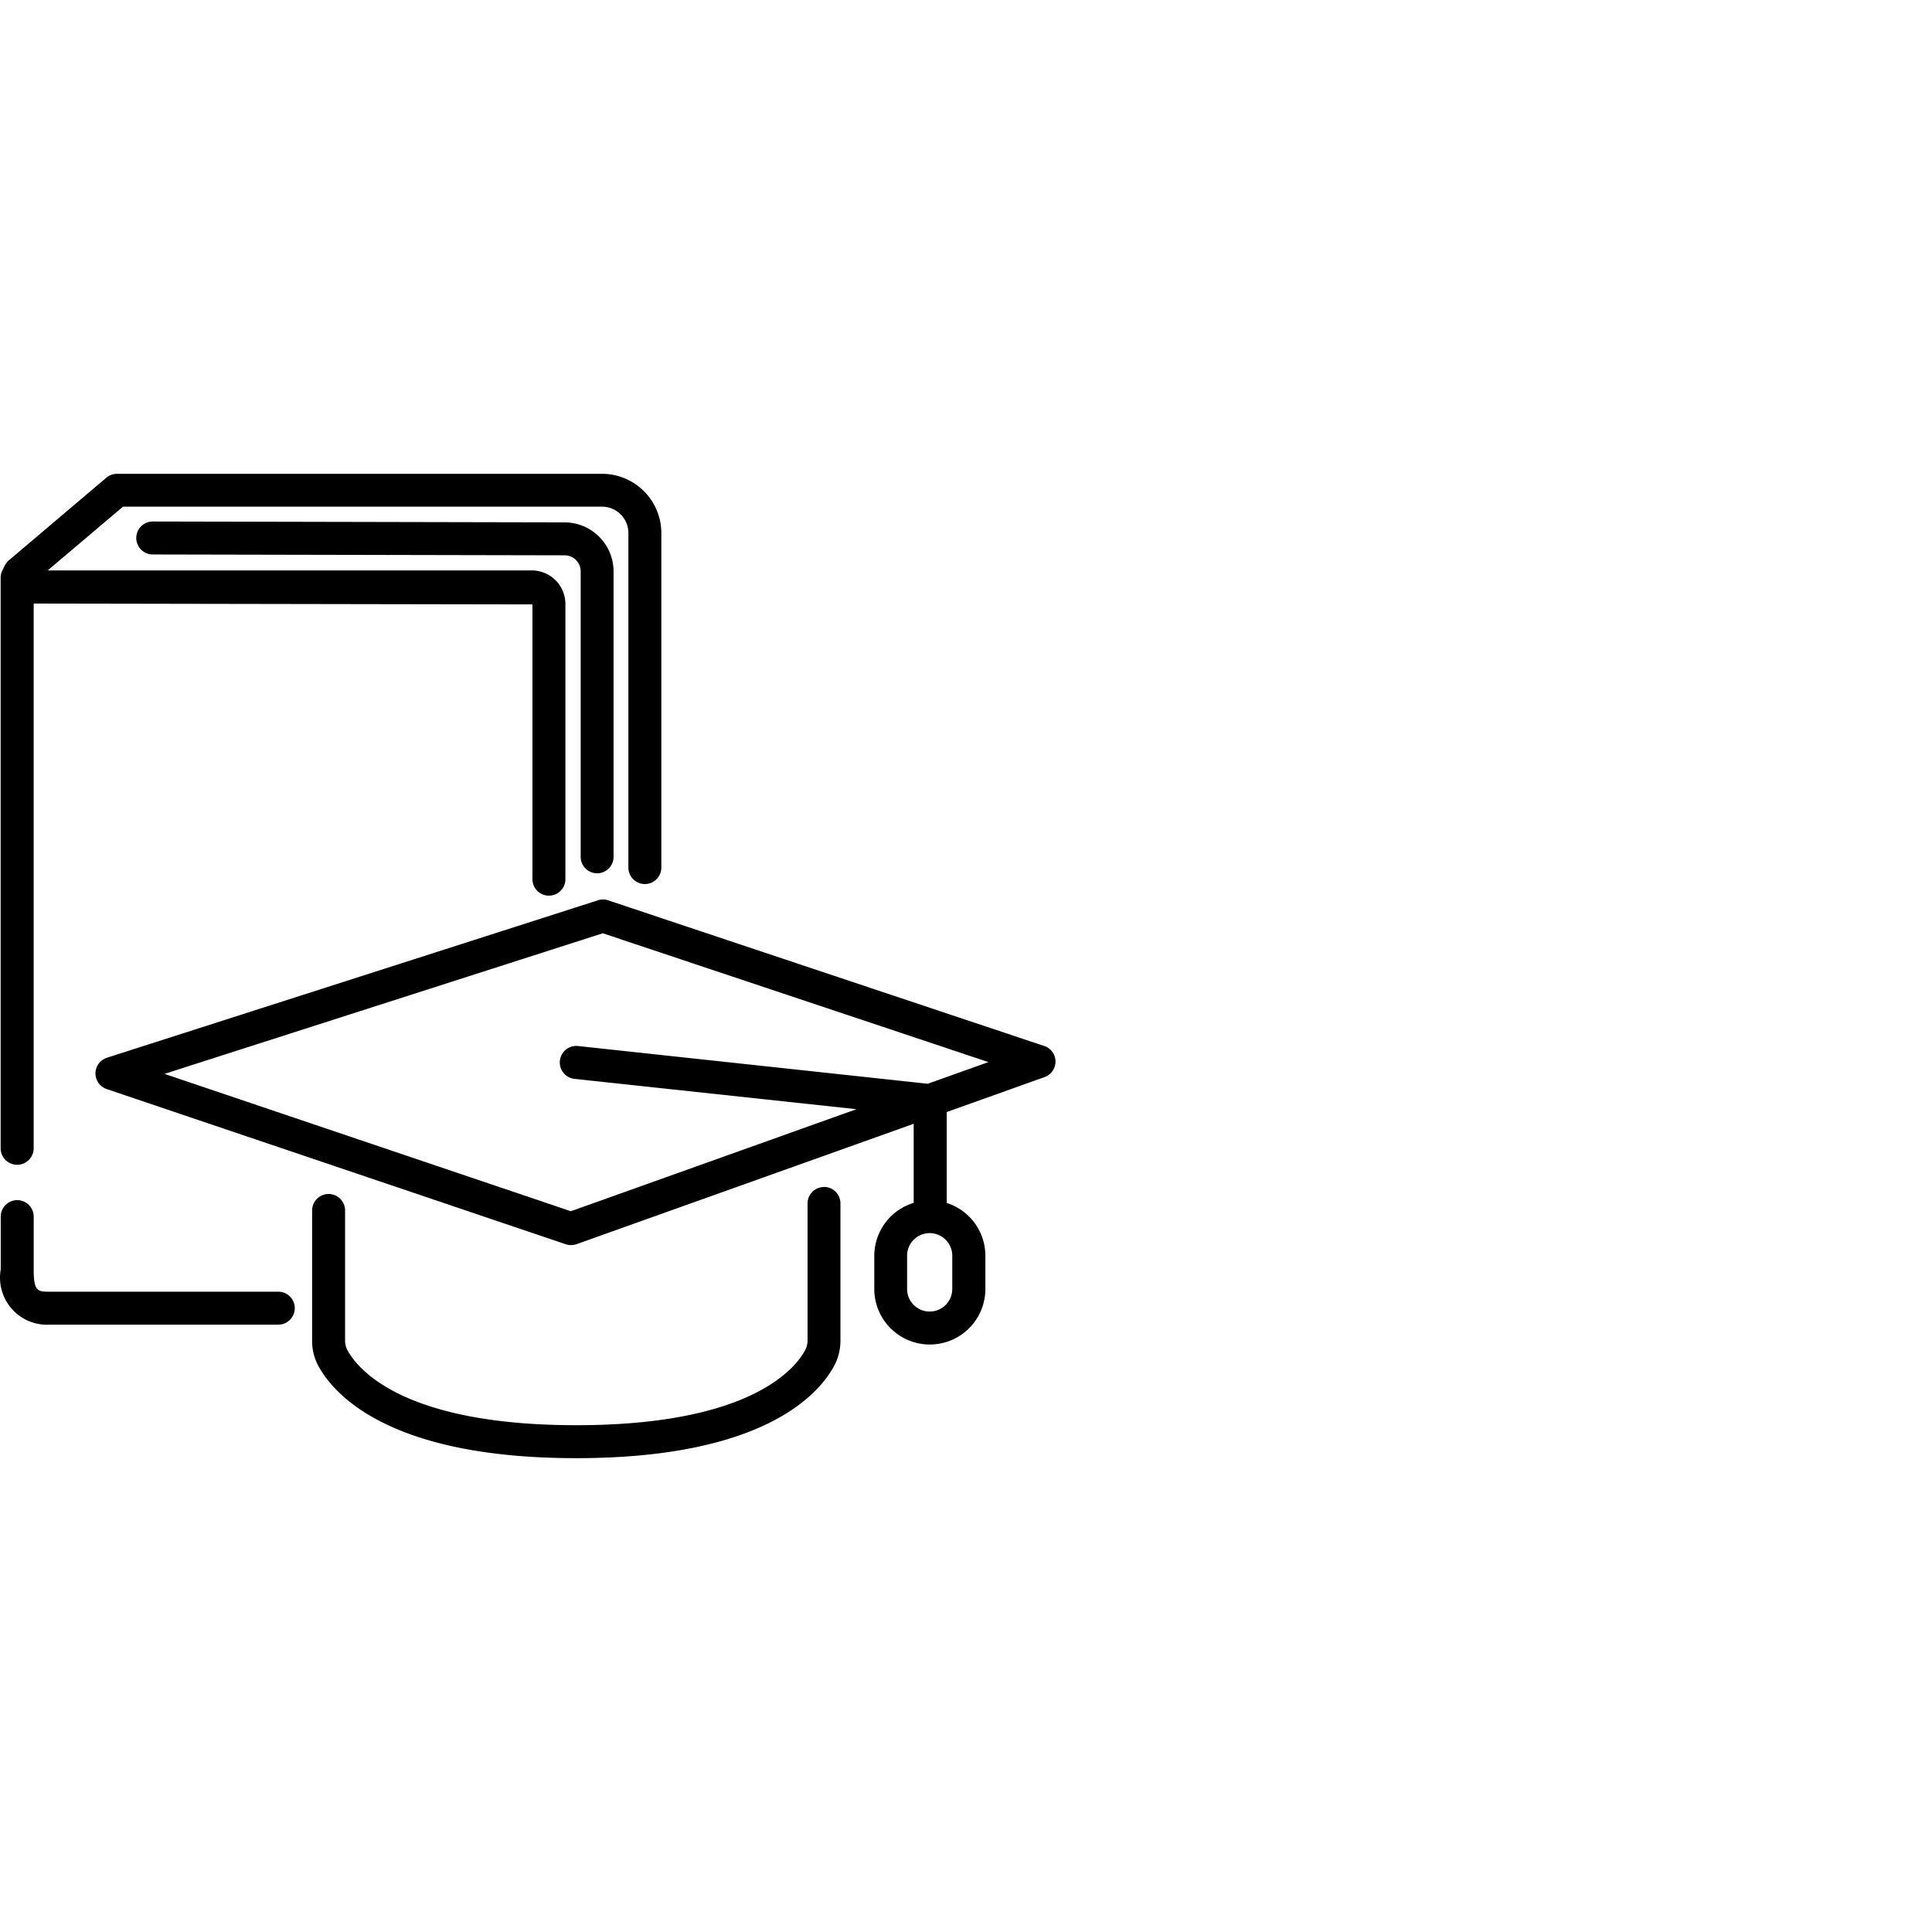 <svg xmlns="http://www.w3.org/2000/svg" xmlns:xlink="http://www.w3.org/1999/xlink" width="100" height="100" viewBox="0 0 100 100">
  <defs>
    <clipPath id="clip-Ed-Tech">
      <rect width="100" height="100"/>
    </clipPath>
  </defs>
  <g id="Ed-Tech" clip-path="url(#clip-Ed-Tech)">
    <g id="Group_133985" data-name="Group 133985" transform="translate(0.033 22.925)">
      <path id="Path_155307" data-name="Path 155307" d="M14.371,43.933H2.558c-.635,0-.847,0-.847-1.15V40.048a.853.853,0,0,0-1.706,0v2.735a2.436,2.436,0,0,0,2.553,2.856H14.371a.853.853,0,1,0,0-1.706ZM.857,37.363a.853.853,0,0,0,.853-.853V8.315l25.816.044V22.581a.853.853,0,1,0,1.706,0V8.36A1.74,1.74,0,0,0,27.509,6.6H2.434l3.9-3.3H31.127a1.365,1.365,0,0,1,1.365,1.365V21.98a.853.853,0,0,0,1.706,0V4.671A3.071,3.071,0,0,0,31.127,1.6H6.023a.852.852,0,0,0-.55.2L.406,6.093a1.269,1.269,0,0,0-.275.429A.837.837,0,0,0,0,6.945V36.514a.853.853,0,0,0,.853.85Z" transform="translate(0)"/>
      <path id="Path_155308" data-name="Path 155308" d="M30.021,21.979a.853.853,0,0,0,.853-.853V6.352a2.541,2.541,0,0,0-2.533-2.537L7.022,3.77h0a.853.853,0,1,0,0,1.706l21.32.044a.832.832,0,0,1,.83.831V21.126a.853.853,0,0,0,.848.853ZM41.768,38.216a.853.853,0,0,0-.853.853v7.092a1.024,1.024,0,0,1-.114.479c-.48.915-2.754,3.905-11.852,3.905s-11.373-2.986-11.858-3.9a1.023,1.023,0,0,1-.114-.478V39.431a.853.853,0,1,0-1.706,0v6.73a2.748,2.748,0,0,0,.3,1.273c.767,1.448,3.593,4.817,13.373,4.817s12.605-3.366,13.366-4.813a2.729,2.729,0,0,0,.307-1.274v-7.1a.853.853,0,0,0-.854-.853Z" transform="translate(0.851 0.298)"/>
      <path id="Path_155309" data-name="Path 155309" d="M53.413,28.554,30.848,21.016a.832.832,0,0,0-.531,0L4.9,29.166a.854.854,0,0,0-.013,1.618l23.769,8.034a.864.864,0,0,0,.273.045.854.854,0,0,0,.287-.05l17.447-6.23v4.094a2.868,2.868,0,0,0-2.039,2.736v1.72a2.875,2.875,0,1,0,5.75,0V39.411a2.87,2.87,0,0,0-2-2.729V31.974l5.062-1.807a.853.853,0,0,0-.017-1.613ZM48.66,41.133a1.169,1.169,0,1,1-2.338,0V39.411a1.169,1.169,0,0,1,2.338,0ZM47.391,30.511l-18.1-1.953a.853.853,0,1,0-.182,1.7L43.7,31.828,28.918,37.109,7.885,30l22.686-7.278,19.96,6.668Z" transform="translate(0.596 2.659)"/>
    </g>
  </g>
</svg>
